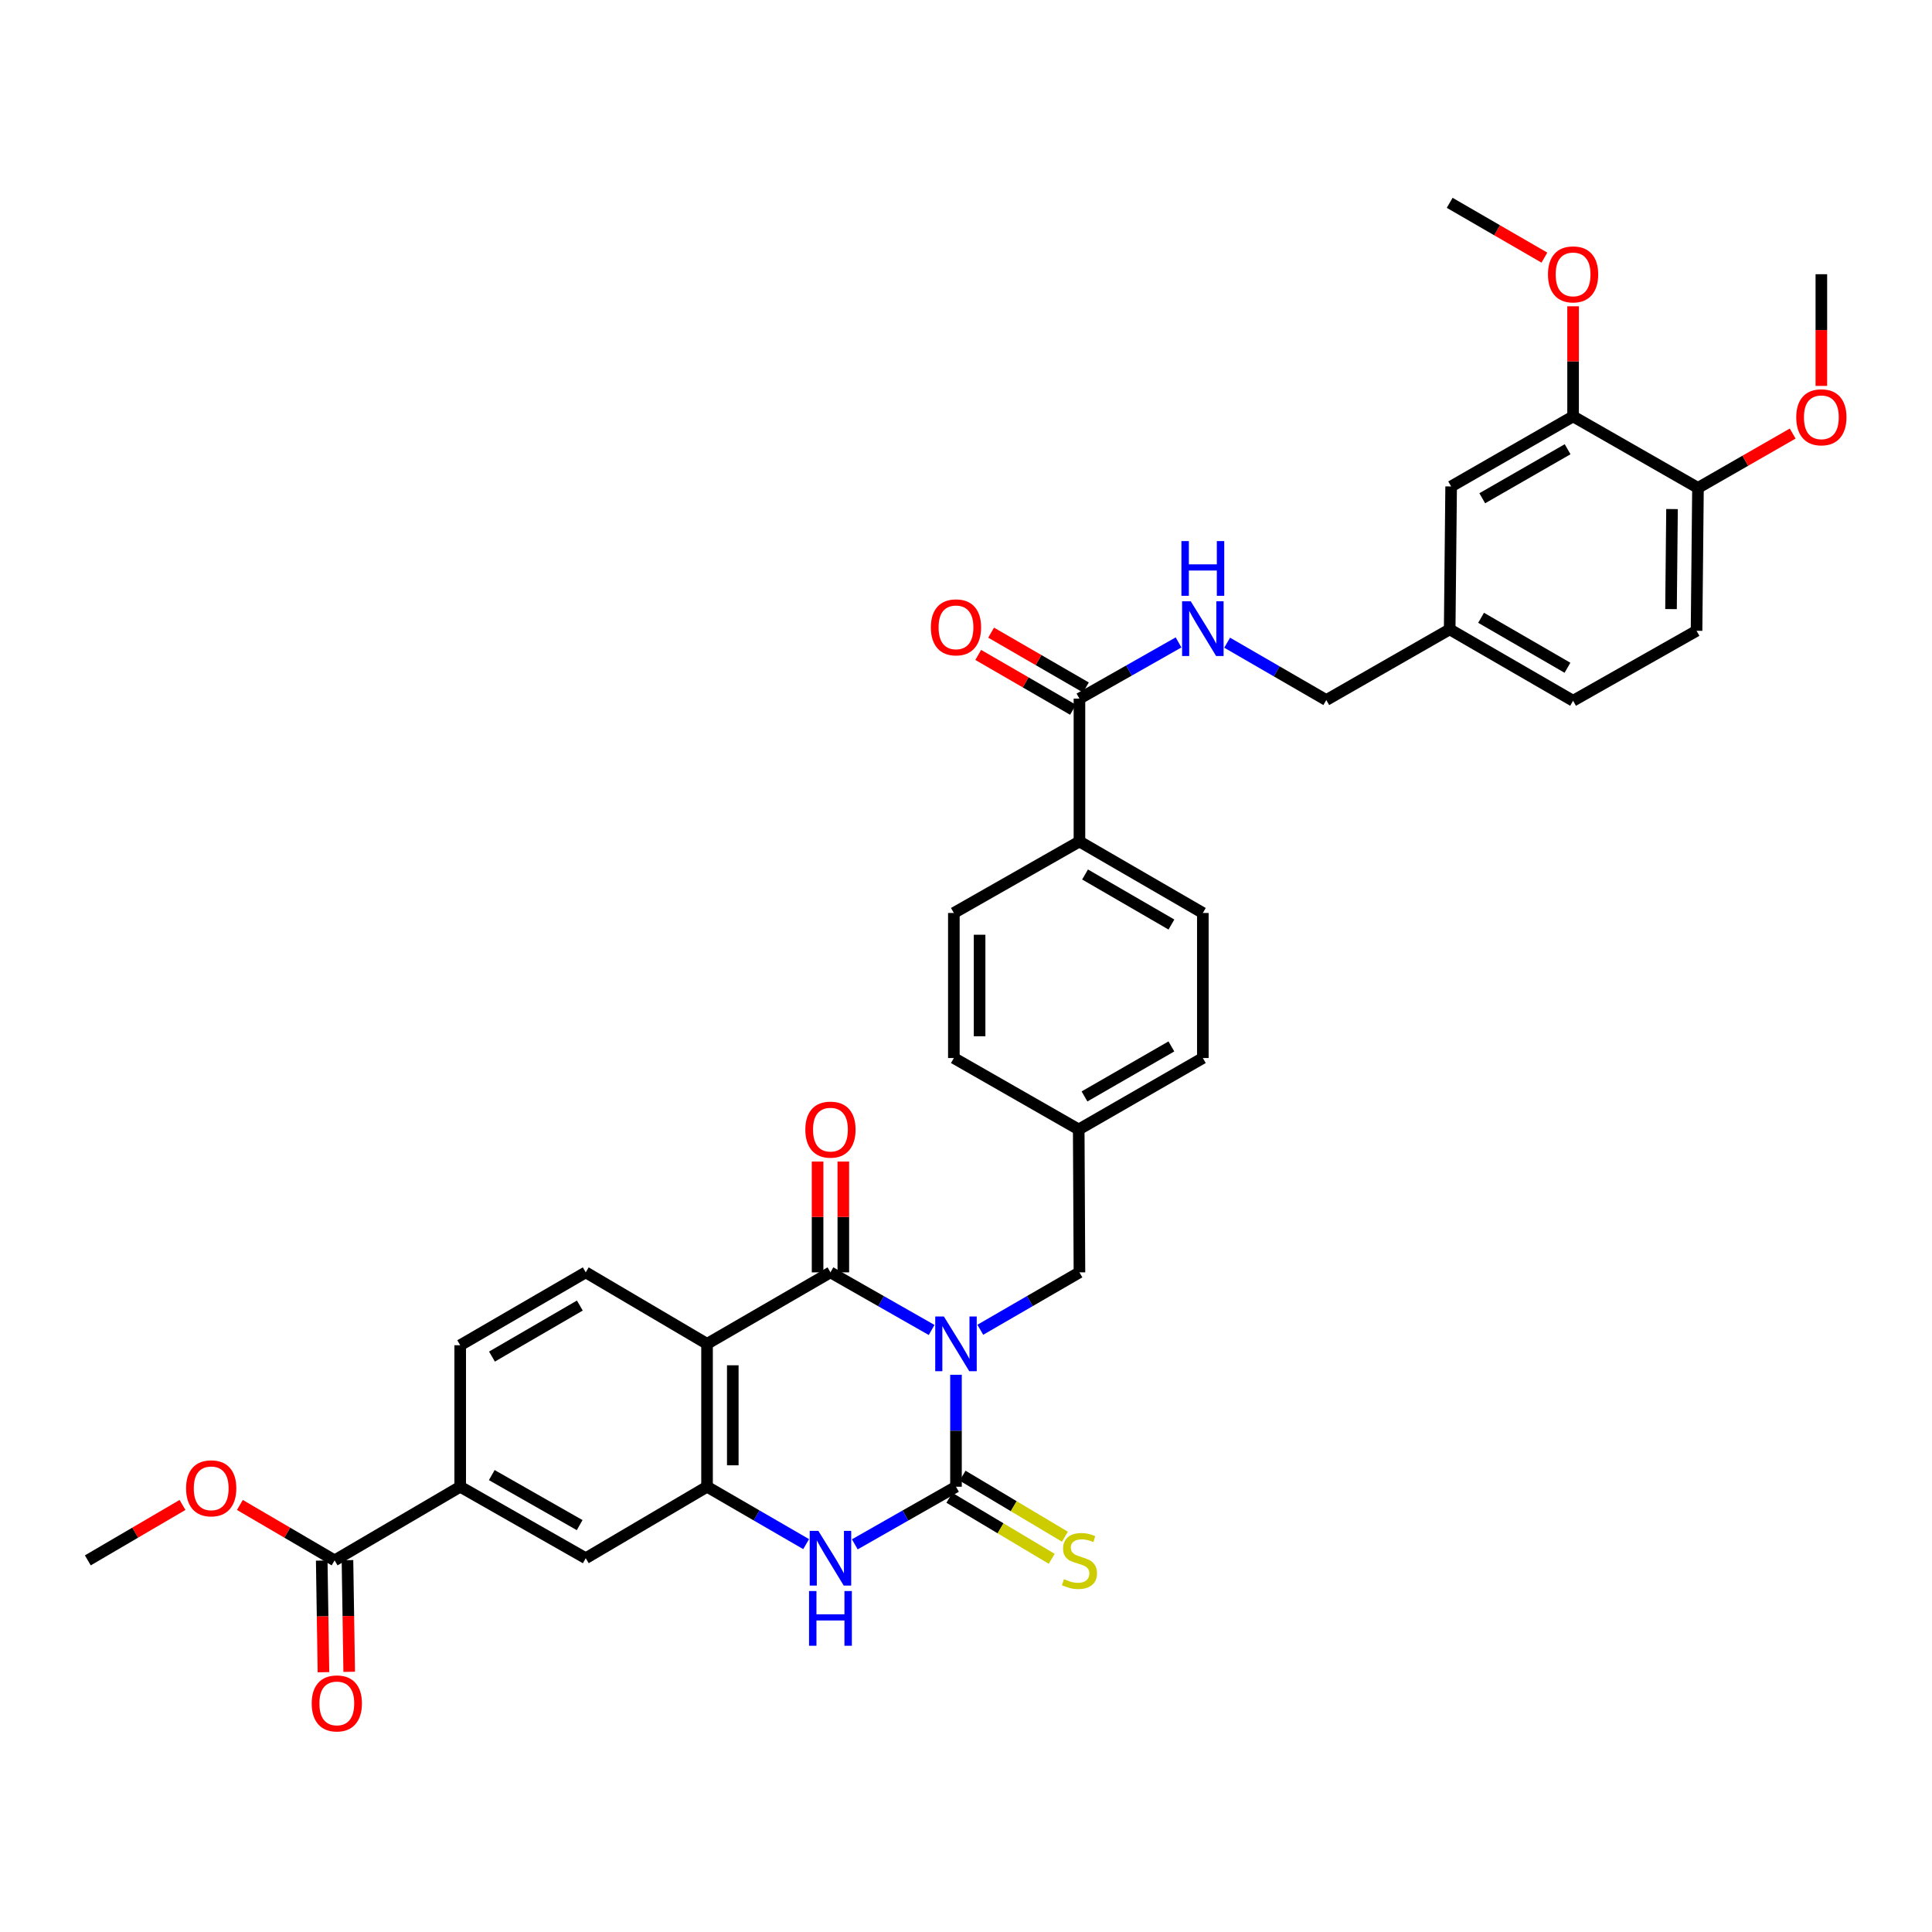<?xml version='1.0' encoding='iso-8859-1'?>
<svg version='1.1' baseProfile='full'
              xmlns='http://www.w3.org/2000/svg'
                      xmlns:rdkit='http://www.rdkit.org/xml'
                      xmlns:xlink='http://www.w3.org/1999/xlink'
                  xml:space='preserve'
width='1000px' height='1000px' viewBox='0 0 1000 1000'>
<!-- END OF HEADER -->
<rect style='opacity:1.0;fill:#FFFFFF;stroke:none' width='1000' height='1000' x='0' y='0'> </rect>
<path class='bond-0' d='M 494.817,711.583 L 494.817,740.557' style='fill:none;fill-rule:evenodd;stroke:#0000FF;stroke-width:6px;stroke-linecap:butt;stroke-linejoin:miter;stroke-opacity:1' />
<path class='bond-0' d='M 494.817,740.557 L 494.817,769.53' style='fill:none;fill-rule:evenodd;stroke:#000000;stroke-width:6px;stroke-linecap:butt;stroke-linejoin:miter;stroke-opacity:1' />
<path class='bond-1' d='M 482.208,688.393 L 456.024,673.482' style='fill:none;fill-rule:evenodd;stroke:#0000FF;stroke-width:6px;stroke-linecap:butt;stroke-linejoin:miter;stroke-opacity:1' />
<path class='bond-1' d='M 456.024,673.482 L 429.84,658.57' style='fill:none;fill-rule:evenodd;stroke:#000000;stroke-width:6px;stroke-linecap:butt;stroke-linejoin:miter;stroke-opacity:1' />
<path class='bond-7' d='M 507.403,688.286 L 533.062,673.428' style='fill:none;fill-rule:evenodd;stroke:#0000FF;stroke-width:6px;stroke-linecap:butt;stroke-linejoin:miter;stroke-opacity:1' />
<path class='bond-7' d='M 533.062,673.428 L 558.721,658.57' style='fill:none;fill-rule:evenodd;stroke:#000000;stroke-width:6px;stroke-linecap:butt;stroke-linejoin:miter;stroke-opacity:1' />
<path class='bond-3' d='M 494.817,769.53 L 468.633,784.439' style='fill:none;fill-rule:evenodd;stroke:#000000;stroke-width:6px;stroke-linecap:butt;stroke-linejoin:miter;stroke-opacity:1' />
<path class='bond-3' d='M 468.633,784.439 L 442.449,799.347' style='fill:none;fill-rule:evenodd;stroke:#0000FF;stroke-width:6px;stroke-linecap:butt;stroke-linejoin:miter;stroke-opacity:1' />
<path class='bond-11' d='M 491.405,775.252 L 517.887,791.047' style='fill:none;fill-rule:evenodd;stroke:#000000;stroke-width:6px;stroke-linecap:butt;stroke-linejoin:miter;stroke-opacity:1' />
<path class='bond-11' d='M 517.887,791.047 L 544.368,806.841' style='fill:none;fill-rule:evenodd;stroke:#CCCC00;stroke-width:6px;stroke-linecap:butt;stroke-linejoin:miter;stroke-opacity:1' />
<path class='bond-11' d='M 498.23,763.809 L 524.712,779.603' style='fill:none;fill-rule:evenodd;stroke:#000000;stroke-width:6px;stroke-linecap:butt;stroke-linejoin:miter;stroke-opacity:1' />
<path class='bond-11' d='M 524.712,779.603 L 551.194,795.398' style='fill:none;fill-rule:evenodd;stroke:#CCCC00;stroke-width:6px;stroke-linecap:butt;stroke-linejoin:miter;stroke-opacity:1' />
<path class='bond-2' d='M 429.84,658.57 L 365.966,695.574' style='fill:none;fill-rule:evenodd;stroke:#000000;stroke-width:6px;stroke-linecap:butt;stroke-linejoin:miter;stroke-opacity:1' />
<path class='bond-13' d='M 436.502,658.57 L 436.502,629.893' style='fill:none;fill-rule:evenodd;stroke:#000000;stroke-width:6px;stroke-linecap:butt;stroke-linejoin:miter;stroke-opacity:1' />
<path class='bond-13' d='M 436.502,629.893 L 436.502,601.216' style='fill:none;fill-rule:evenodd;stroke:#FF0000;stroke-width:6px;stroke-linecap:butt;stroke-linejoin:miter;stroke-opacity:1' />
<path class='bond-13' d='M 423.178,658.57 L 423.178,629.893' style='fill:none;fill-rule:evenodd;stroke:#000000;stroke-width:6px;stroke-linecap:butt;stroke-linejoin:miter;stroke-opacity:1' />
<path class='bond-13' d='M 423.178,629.893 L 423.178,601.216' style='fill:none;fill-rule:evenodd;stroke:#FF0000;stroke-width:6px;stroke-linecap:butt;stroke-linejoin:miter;stroke-opacity:1' />
<path class='bond-4' d='M 365.966,695.574 L 365.966,769.53' style='fill:none;fill-rule:evenodd;stroke:#000000;stroke-width:6px;stroke-linecap:butt;stroke-linejoin:miter;stroke-opacity:1' />
<path class='bond-4' d='M 379.29,706.668 L 379.29,758.437' style='fill:none;fill-rule:evenodd;stroke:#000000;stroke-width:6px;stroke-linecap:butt;stroke-linejoin:miter;stroke-opacity:1' />
<path class='bond-9' d='M 365.966,695.574 L 303.18,658.57' style='fill:none;fill-rule:evenodd;stroke:#000000;stroke-width:6px;stroke-linecap:butt;stroke-linejoin:miter;stroke-opacity:1' />
<path class='bond-36' d='M 417.255,799.237 L 391.61,784.384' style='fill:none;fill-rule:evenodd;stroke:#0000FF;stroke-width:6px;stroke-linecap:butt;stroke-linejoin:miter;stroke-opacity:1' />
<path class='bond-36' d='M 391.61,784.384 L 365.966,769.53' style='fill:none;fill-rule:evenodd;stroke:#000000;stroke-width:6px;stroke-linecap:butt;stroke-linejoin:miter;stroke-opacity:1' />
<path class='bond-8' d='M 365.966,769.53 L 303.18,806.527' style='fill:none;fill-rule:evenodd;stroke:#000000;stroke-width:6px;stroke-linecap:butt;stroke-linejoin:miter;stroke-opacity:1' />
<path class='bond-5' d='M 558.721,361.605 L 558.721,435.554' style='fill:none;fill-rule:evenodd;stroke:#000000;stroke-width:6px;stroke-linecap:butt;stroke-linejoin:miter;stroke-opacity:1' />
<path class='bond-12' d='M 558.721,361.605 L 584.367,347.059' style='fill:none;fill-rule:evenodd;stroke:#000000;stroke-width:6px;stroke-linecap:butt;stroke-linejoin:miter;stroke-opacity:1' />
<path class='bond-12' d='M 584.367,347.059 L 610.012,332.512' style='fill:none;fill-rule:evenodd;stroke:#0000FF;stroke-width:6px;stroke-linecap:butt;stroke-linejoin:miter;stroke-opacity:1' />
<path class='bond-19' d='M 562.058,355.839 L 537.529,341.647' style='fill:none;fill-rule:evenodd;stroke:#000000;stroke-width:6px;stroke-linecap:butt;stroke-linejoin:miter;stroke-opacity:1' />
<path class='bond-19' d='M 537.529,341.647 L 512.999,327.454' style='fill:none;fill-rule:evenodd;stroke:#FF0000;stroke-width:6px;stroke-linecap:butt;stroke-linejoin:miter;stroke-opacity:1' />
<path class='bond-19' d='M 555.385,367.372 L 530.856,353.18' style='fill:none;fill-rule:evenodd;stroke:#000000;stroke-width:6px;stroke-linecap:butt;stroke-linejoin:miter;stroke-opacity:1' />
<path class='bond-19' d='M 530.856,353.18 L 506.327,338.987' style='fill:none;fill-rule:evenodd;stroke:#FF0000;stroke-width:6px;stroke-linecap:butt;stroke-linejoin:miter;stroke-opacity:1' />
<path class='bond-6' d='M 173.188,807.645 L 238.202,769.53' style='fill:none;fill-rule:evenodd;stroke:#000000;stroke-width:6px;stroke-linecap:butt;stroke-linejoin:miter;stroke-opacity:1' />
<path class='bond-20' d='M 166.527,807.748 L 166.975,836.641' style='fill:none;fill-rule:evenodd;stroke:#000000;stroke-width:6px;stroke-linecap:butt;stroke-linejoin:miter;stroke-opacity:1' />
<path class='bond-20' d='M 166.975,836.641 L 167.424,865.535' style='fill:none;fill-rule:evenodd;stroke:#FF0000;stroke-width:6px;stroke-linecap:butt;stroke-linejoin:miter;stroke-opacity:1' />
<path class='bond-20' d='M 179.85,807.541 L 180.298,836.435' style='fill:none;fill-rule:evenodd;stroke:#000000;stroke-width:6px;stroke-linecap:butt;stroke-linejoin:miter;stroke-opacity:1' />
<path class='bond-20' d='M 180.298,836.435 L 180.746,865.328' style='fill:none;fill-rule:evenodd;stroke:#FF0000;stroke-width:6px;stroke-linecap:butt;stroke-linejoin:miter;stroke-opacity:1' />
<path class='bond-27' d='M 173.188,807.645 L 148.676,793.302' style='fill:none;fill-rule:evenodd;stroke:#000000;stroke-width:6px;stroke-linecap:butt;stroke-linejoin:miter;stroke-opacity:1' />
<path class='bond-27' d='M 148.676,793.302 L 124.164,778.96' style='fill:none;fill-rule:evenodd;stroke:#FF0000;stroke-width:6px;stroke-linecap:butt;stroke-linejoin:miter;stroke-opacity:1' />
<path class='bond-24' d='M 558.721,658.57 L 558.344,584.607' style='fill:none;fill-rule:evenodd;stroke:#000000;stroke-width:6px;stroke-linecap:butt;stroke-linejoin:miter;stroke-opacity:1' />
<path class='bond-38' d='M 303.18,806.527 L 238.202,769.53' style='fill:none;fill-rule:evenodd;stroke:#000000;stroke-width:6px;stroke-linecap:butt;stroke-linejoin:miter;stroke-opacity:1' />
<path class='bond-38' d='M 300.026,789.399 L 254.542,763.501' style='fill:none;fill-rule:evenodd;stroke:#000000;stroke-width:6px;stroke-linecap:butt;stroke-linejoin:miter;stroke-opacity:1' />
<path class='bond-17' d='M 303.18,658.57 L 238.202,696.3' style='fill:none;fill-rule:evenodd;stroke:#000000;stroke-width:6px;stroke-linecap:butt;stroke-linejoin:miter;stroke-opacity:1' />
<path class='bond-17' d='M 300.124,675.752 L 254.64,702.163' style='fill:none;fill-rule:evenodd;stroke:#000000;stroke-width:6px;stroke-linecap:butt;stroke-linejoin:miter;stroke-opacity:1' />
<path class='bond-10' d='M 238.202,769.53 L 238.202,696.3' style='fill:none;fill-rule:evenodd;stroke:#000000;stroke-width:6px;stroke-linecap:butt;stroke-linejoin:miter;stroke-opacity:1' />
<path class='bond-26' d='M 635.174,332.66 L 660.829,347.503' style='fill:none;fill-rule:evenodd;stroke:#0000FF;stroke-width:6px;stroke-linecap:butt;stroke-linejoin:miter;stroke-opacity:1' />
<path class='bond-26' d='M 660.829,347.503 L 686.485,362.346' style='fill:none;fill-rule:evenodd;stroke:#000000;stroke-width:6px;stroke-linecap:butt;stroke-linejoin:miter;stroke-opacity:1' />
<path class='bond-14' d='M 814.226,215.529 L 751.106,251.785' style='fill:none;fill-rule:evenodd;stroke:#000000;stroke-width:6px;stroke-linecap:butt;stroke-linejoin:miter;stroke-opacity:1' />
<path class='bond-14' d='M 811.394,232.521 L 767.211,257.9' style='fill:none;fill-rule:evenodd;stroke:#000000;stroke-width:6px;stroke-linecap:butt;stroke-linejoin:miter;stroke-opacity:1' />
<path class='bond-31' d='M 814.226,215.529 L 814.226,187.032' style='fill:none;fill-rule:evenodd;stroke:#000000;stroke-width:6px;stroke-linecap:butt;stroke-linejoin:miter;stroke-opacity:1' />
<path class='bond-31' d='M 814.226,187.032 L 814.226,158.535' style='fill:none;fill-rule:evenodd;stroke:#FF0000;stroke-width:6px;stroke-linecap:butt;stroke-linejoin:miter;stroke-opacity:1' />
<path class='bond-39' d='M 814.226,215.529 L 878.87,252.525' style='fill:none;fill-rule:evenodd;stroke:#000000;stroke-width:6px;stroke-linecap:butt;stroke-linejoin:miter;stroke-opacity:1' />
<path class='bond-15' d='M 558.721,435.554 L 622.588,472.558' style='fill:none;fill-rule:evenodd;stroke:#000000;stroke-width:6px;stroke-linecap:butt;stroke-linejoin:miter;stroke-opacity:1' />
<path class='bond-15' d='M 561.622,452.634 L 606.328,478.536' style='fill:none;fill-rule:evenodd;stroke:#000000;stroke-width:6px;stroke-linecap:butt;stroke-linejoin:miter;stroke-opacity:1' />
<path class='bond-37' d='M 558.721,435.554 L 493.714,472.558' style='fill:none;fill-rule:evenodd;stroke:#000000;stroke-width:6px;stroke-linecap:butt;stroke-linejoin:miter;stroke-opacity:1' />
<path class='bond-16' d='M 878.87,252.525 L 878.13,326.496' style='fill:none;fill-rule:evenodd;stroke:#000000;stroke-width:6px;stroke-linecap:butt;stroke-linejoin:miter;stroke-opacity:1' />
<path class='bond-16' d='M 865.435,263.488 L 864.917,315.267' style='fill:none;fill-rule:evenodd;stroke:#000000;stroke-width:6px;stroke-linecap:butt;stroke-linejoin:miter;stroke-opacity:1' />
<path class='bond-32' d='M 878.87,252.525 L 903.379,238.471' style='fill:none;fill-rule:evenodd;stroke:#000000;stroke-width:6px;stroke-linecap:butt;stroke-linejoin:miter;stroke-opacity:1' />
<path class='bond-32' d='M 903.379,238.471 L 927.889,224.416' style='fill:none;fill-rule:evenodd;stroke:#FF0000;stroke-width:6px;stroke-linecap:butt;stroke-linejoin:miter;stroke-opacity:1' />
<path class='bond-18' d='M 751.106,251.785 L 750.351,325.756' style='fill:none;fill-rule:evenodd;stroke:#000000;stroke-width:6px;stroke-linecap:butt;stroke-linejoin:miter;stroke-opacity:1' />
<path class='bond-21' d='M 493.714,472.558 L 493.714,547.632' style='fill:none;fill-rule:evenodd;stroke:#000000;stroke-width:6px;stroke-linecap:butt;stroke-linejoin:miter;stroke-opacity:1' />
<path class='bond-21' d='M 507.038,483.819 L 507.038,536.371' style='fill:none;fill-rule:evenodd;stroke:#000000;stroke-width:6px;stroke-linecap:butt;stroke-linejoin:miter;stroke-opacity:1' />
<path class='bond-22' d='M 622.588,472.558 L 622.588,547.632' style='fill:none;fill-rule:evenodd;stroke:#000000;stroke-width:6px;stroke-linecap:butt;stroke-linejoin:miter;stroke-opacity:1' />
<path class='bond-23' d='M 878.13,326.496 L 814.226,362.708' style='fill:none;fill-rule:evenodd;stroke:#000000;stroke-width:6px;stroke-linecap:butt;stroke-linejoin:miter;stroke-opacity:1' />
<path class='bond-29' d='M 558.344,584.607 L 493.714,547.632' style='fill:none;fill-rule:evenodd;stroke:#000000;stroke-width:6px;stroke-linecap:butt;stroke-linejoin:miter;stroke-opacity:1' />
<path class='bond-30' d='M 558.344,584.607 L 622.588,547.632' style='fill:none;fill-rule:evenodd;stroke:#000000;stroke-width:6px;stroke-linecap:butt;stroke-linejoin:miter;stroke-opacity:1' />
<path class='bond-30' d='M 561.334,567.512 L 606.305,541.63' style='fill:none;fill-rule:evenodd;stroke:#000000;stroke-width:6px;stroke-linecap:butt;stroke-linejoin:miter;stroke-opacity:1' />
<path class='bond-25' d='M 750.351,325.756 L 686.485,362.346' style='fill:none;fill-rule:evenodd;stroke:#000000;stroke-width:6px;stroke-linecap:butt;stroke-linejoin:miter;stroke-opacity:1' />
<path class='bond-28' d='M 750.351,325.756 L 814.226,362.708' style='fill:none;fill-rule:evenodd;stroke:#000000;stroke-width:6px;stroke-linecap:butt;stroke-linejoin:miter;stroke-opacity:1' />
<path class='bond-28' d='M 766.605,319.766 L 811.317,345.632' style='fill:none;fill-rule:evenodd;stroke:#000000;stroke-width:6px;stroke-linecap:butt;stroke-linejoin:miter;stroke-opacity:1' />
<path class='bond-33' d='M 94.464,778.961 L 69.959,793.303' style='fill:none;fill-rule:evenodd;stroke:#FF0000;stroke-width:6px;stroke-linecap:butt;stroke-linejoin:miter;stroke-opacity:1' />
<path class='bond-33' d='M 69.959,793.303 L 45.455,807.645' style='fill:none;fill-rule:evenodd;stroke:#000000;stroke-width:6px;stroke-linecap:butt;stroke-linejoin:miter;stroke-opacity:1' />
<path class='bond-34' d='M 799.381,133.347 L 774.866,119.165' style='fill:none;fill-rule:evenodd;stroke:#FF0000;stroke-width:6px;stroke-linecap:butt;stroke-linejoin:miter;stroke-opacity:1' />
<path class='bond-34' d='M 774.866,119.165 L 750.351,104.983' style='fill:none;fill-rule:evenodd;stroke:#000000;stroke-width:6px;stroke-linecap:butt;stroke-linejoin:miter;stroke-opacity:1' />
<path class='bond-35' d='M 942.729,199.737 L 942.729,170.836' style='fill:none;fill-rule:evenodd;stroke:#FF0000;stroke-width:6px;stroke-linecap:butt;stroke-linejoin:miter;stroke-opacity:1' />
<path class='bond-35' d='M 942.729,170.836 L 942.729,141.935' style='fill:none;fill-rule:evenodd;stroke:#000000;stroke-width:6px;stroke-linecap:butt;stroke-linejoin:miter;stroke-opacity:1' />
<path  class='atom-0' d='M 488.557 681.414
L 497.837 696.414
Q 498.757 697.894, 500.237 700.574
Q 501.717 703.254, 501.797 703.414
L 501.797 681.414
L 505.557 681.414
L 505.557 709.734
L 501.677 709.734
L 491.717 693.334
Q 490.557 691.414, 489.317 689.214
Q 488.117 687.014, 487.757 686.334
L 487.757 709.734
L 484.077 709.734
L 484.077 681.414
L 488.557 681.414
' fill='#0000FF'/>
<path  class='atom-4' d='M 423.58 792.367
L 432.86 807.367
Q 433.78 808.847, 435.26 811.527
Q 436.74 814.207, 436.82 814.367
L 436.82 792.367
L 440.58 792.367
L 440.58 820.687
L 436.7 820.687
L 426.74 804.287
Q 425.58 802.367, 424.34 800.167
Q 423.14 797.967, 422.78 797.287
L 422.78 820.687
L 419.1 820.687
L 419.1 792.367
L 423.58 792.367
' fill='#0000FF'/>
<path  class='atom-4' d='M 418.76 823.519
L 422.6 823.519
L 422.6 835.559
L 437.08 835.559
L 437.08 823.519
L 440.92 823.519
L 440.92 851.839
L 437.08 851.839
L 437.08 838.759
L 422.6 838.759
L 422.6 851.839
L 418.76 851.839
L 418.76 823.519
' fill='#0000FF'/>
<path  class='atom-12' d='M 550.721 817.365
Q 551.041 817.485, 552.361 818.045
Q 553.681 818.605, 555.121 818.965
Q 556.601 819.285, 558.041 819.285
Q 560.721 819.285, 562.281 818.005
Q 563.841 816.685, 563.841 814.405
Q 563.841 812.845, 563.041 811.885
Q 562.281 810.925, 561.081 810.405
Q 559.881 809.885, 557.881 809.285
Q 555.361 808.525, 553.841 807.805
Q 552.361 807.085, 551.281 805.565
Q 550.241 804.045, 550.241 801.485
Q 550.241 797.925, 552.641 795.725
Q 555.081 793.525, 559.881 793.525
Q 563.161 793.525, 566.881 795.085
L 565.961 798.165
Q 562.561 796.765, 560.001 796.765
Q 557.241 796.765, 555.721 797.925
Q 554.201 799.045, 554.241 801.005
Q 554.241 802.525, 555.001 803.445
Q 555.801 804.365, 556.921 804.885
Q 558.081 805.405, 560.001 806.005
Q 562.561 806.805, 564.081 807.605
Q 565.601 808.405, 566.681 810.045
Q 567.801 811.645, 567.801 814.405
Q 567.801 818.325, 565.161 820.445
Q 562.561 822.525, 558.201 822.525
Q 555.681 822.525, 553.761 821.965
Q 551.881 821.445, 549.641 820.525
L 550.721 817.365
' fill='#CCCC00'/>
<path  class='atom-13' d='M 616.328 311.219
L 625.608 326.219
Q 626.528 327.699, 628.008 330.379
Q 629.488 333.059, 629.568 333.219
L 629.568 311.219
L 633.328 311.219
L 633.328 339.539
L 629.448 339.539
L 619.488 323.139
Q 618.328 321.219, 617.088 319.019
Q 615.888 316.819, 615.528 316.139
L 615.528 339.539
L 611.848 339.539
L 611.848 311.219
L 616.328 311.219
' fill='#0000FF'/>
<path  class='atom-13' d='M 611.508 280.067
L 615.348 280.067
L 615.348 292.107
L 629.828 292.107
L 629.828 280.067
L 633.668 280.067
L 633.668 308.387
L 629.828 308.387
L 629.828 295.307
L 615.348 295.307
L 615.348 308.387
L 611.508 308.387
L 611.508 280.067
' fill='#0000FF'/>
<path  class='atom-14' d='M 416.84 584.687
Q 416.84 577.887, 420.2 574.087
Q 423.56 570.287, 429.84 570.287
Q 436.12 570.287, 439.48 574.087
Q 442.84 577.887, 442.84 584.687
Q 442.84 591.567, 439.44 595.487
Q 436.04 599.367, 429.84 599.367
Q 423.6 599.367, 420.2 595.487
Q 416.84 591.607, 416.84 584.687
M 429.84 596.167
Q 434.16 596.167, 436.48 593.287
Q 438.84 590.367, 438.84 584.687
Q 438.84 579.127, 436.48 576.327
Q 434.16 573.487, 429.84 573.487
Q 425.52 573.487, 423.16 576.287
Q 420.84 579.087, 420.84 584.687
Q 420.84 590.407, 423.16 593.287
Q 425.52 596.167, 429.84 596.167
' fill='#FF0000'/>
<path  class='atom-20' d='M 481.817 324.711
Q 481.817 317.911, 485.177 314.111
Q 488.537 310.311, 494.817 310.311
Q 501.097 310.311, 504.457 314.111
Q 507.817 317.911, 507.817 324.711
Q 507.817 331.591, 504.417 335.511
Q 501.017 339.391, 494.817 339.391
Q 488.577 339.391, 485.177 335.511
Q 481.817 331.631, 481.817 324.711
M 494.817 336.191
Q 499.137 336.191, 501.457 333.311
Q 503.817 330.391, 503.817 324.711
Q 503.817 319.151, 501.457 316.351
Q 499.137 313.511, 494.817 313.511
Q 490.497 313.511, 488.137 316.311
Q 485.817 319.111, 485.817 324.711
Q 485.817 330.431, 488.137 333.311
Q 490.497 336.191, 494.817 336.191
' fill='#FF0000'/>
<path  class='atom-21' d='M 161.336 881.681
Q 161.336 874.881, 164.696 871.081
Q 168.056 867.281, 174.336 867.281
Q 180.616 867.281, 183.976 871.081
Q 187.336 874.881, 187.336 881.681
Q 187.336 888.561, 183.936 892.481
Q 180.536 896.361, 174.336 896.361
Q 168.096 896.361, 164.696 892.481
Q 161.336 888.601, 161.336 881.681
M 174.336 893.161
Q 178.656 893.161, 180.976 890.281
Q 183.336 887.361, 183.336 881.681
Q 183.336 876.121, 180.976 873.321
Q 178.656 870.481, 174.336 870.481
Q 170.016 870.481, 167.656 873.281
Q 165.336 876.081, 165.336 881.681
Q 165.336 887.401, 167.656 890.281
Q 170.016 893.161, 174.336 893.161
' fill='#FF0000'/>
<path  class='atom-28' d='M 96.314 770.351
Q 96.314 763.551, 99.674 759.751
Q 103.034 755.951, 109.314 755.951
Q 115.594 755.951, 118.954 759.751
Q 122.314 763.551, 122.314 770.351
Q 122.314 777.231, 118.914 781.151
Q 115.514 785.031, 109.314 785.031
Q 103.074 785.031, 99.674 781.151
Q 96.314 777.271, 96.314 770.351
M 109.314 781.831
Q 113.634 781.831, 115.954 778.951
Q 118.314 776.031, 118.314 770.351
Q 118.314 764.791, 115.954 761.991
Q 113.634 759.151, 109.314 759.151
Q 104.994 759.151, 102.634 761.951
Q 100.314 764.751, 100.314 770.351
Q 100.314 776.071, 102.634 778.951
Q 104.994 781.831, 109.314 781.831
' fill='#FF0000'/>
<path  class='atom-32' d='M 801.226 142.015
Q 801.226 135.215, 804.586 131.415
Q 807.946 127.615, 814.226 127.615
Q 820.506 127.615, 823.866 131.415
Q 827.226 135.215, 827.226 142.015
Q 827.226 148.895, 823.826 152.815
Q 820.426 156.695, 814.226 156.695
Q 807.986 156.695, 804.586 152.815
Q 801.226 148.935, 801.226 142.015
M 814.226 153.495
Q 818.546 153.495, 820.866 150.615
Q 823.226 147.695, 823.226 142.015
Q 823.226 136.455, 820.866 133.655
Q 818.546 130.815, 814.226 130.815
Q 809.906 130.815, 807.546 133.615
Q 805.226 136.415, 805.226 142.015
Q 805.226 147.735, 807.546 150.615
Q 809.906 153.495, 814.226 153.495
' fill='#FF0000'/>
<path  class='atom-33' d='M 929.729 215.986
Q 929.729 209.186, 933.089 205.386
Q 936.449 201.586, 942.729 201.586
Q 949.009 201.586, 952.369 205.386
Q 955.729 209.186, 955.729 215.986
Q 955.729 222.866, 952.329 226.786
Q 948.929 230.666, 942.729 230.666
Q 936.489 230.666, 933.089 226.786
Q 929.729 222.906, 929.729 215.986
M 942.729 227.466
Q 947.049 227.466, 949.369 224.586
Q 951.729 221.666, 951.729 215.986
Q 951.729 210.426, 949.369 207.626
Q 947.049 204.786, 942.729 204.786
Q 938.409 204.786, 936.049 207.586
Q 933.729 210.386, 933.729 215.986
Q 933.729 221.706, 936.049 224.586
Q 938.409 227.466, 942.729 227.466
' fill='#FF0000'/>
</svg>
